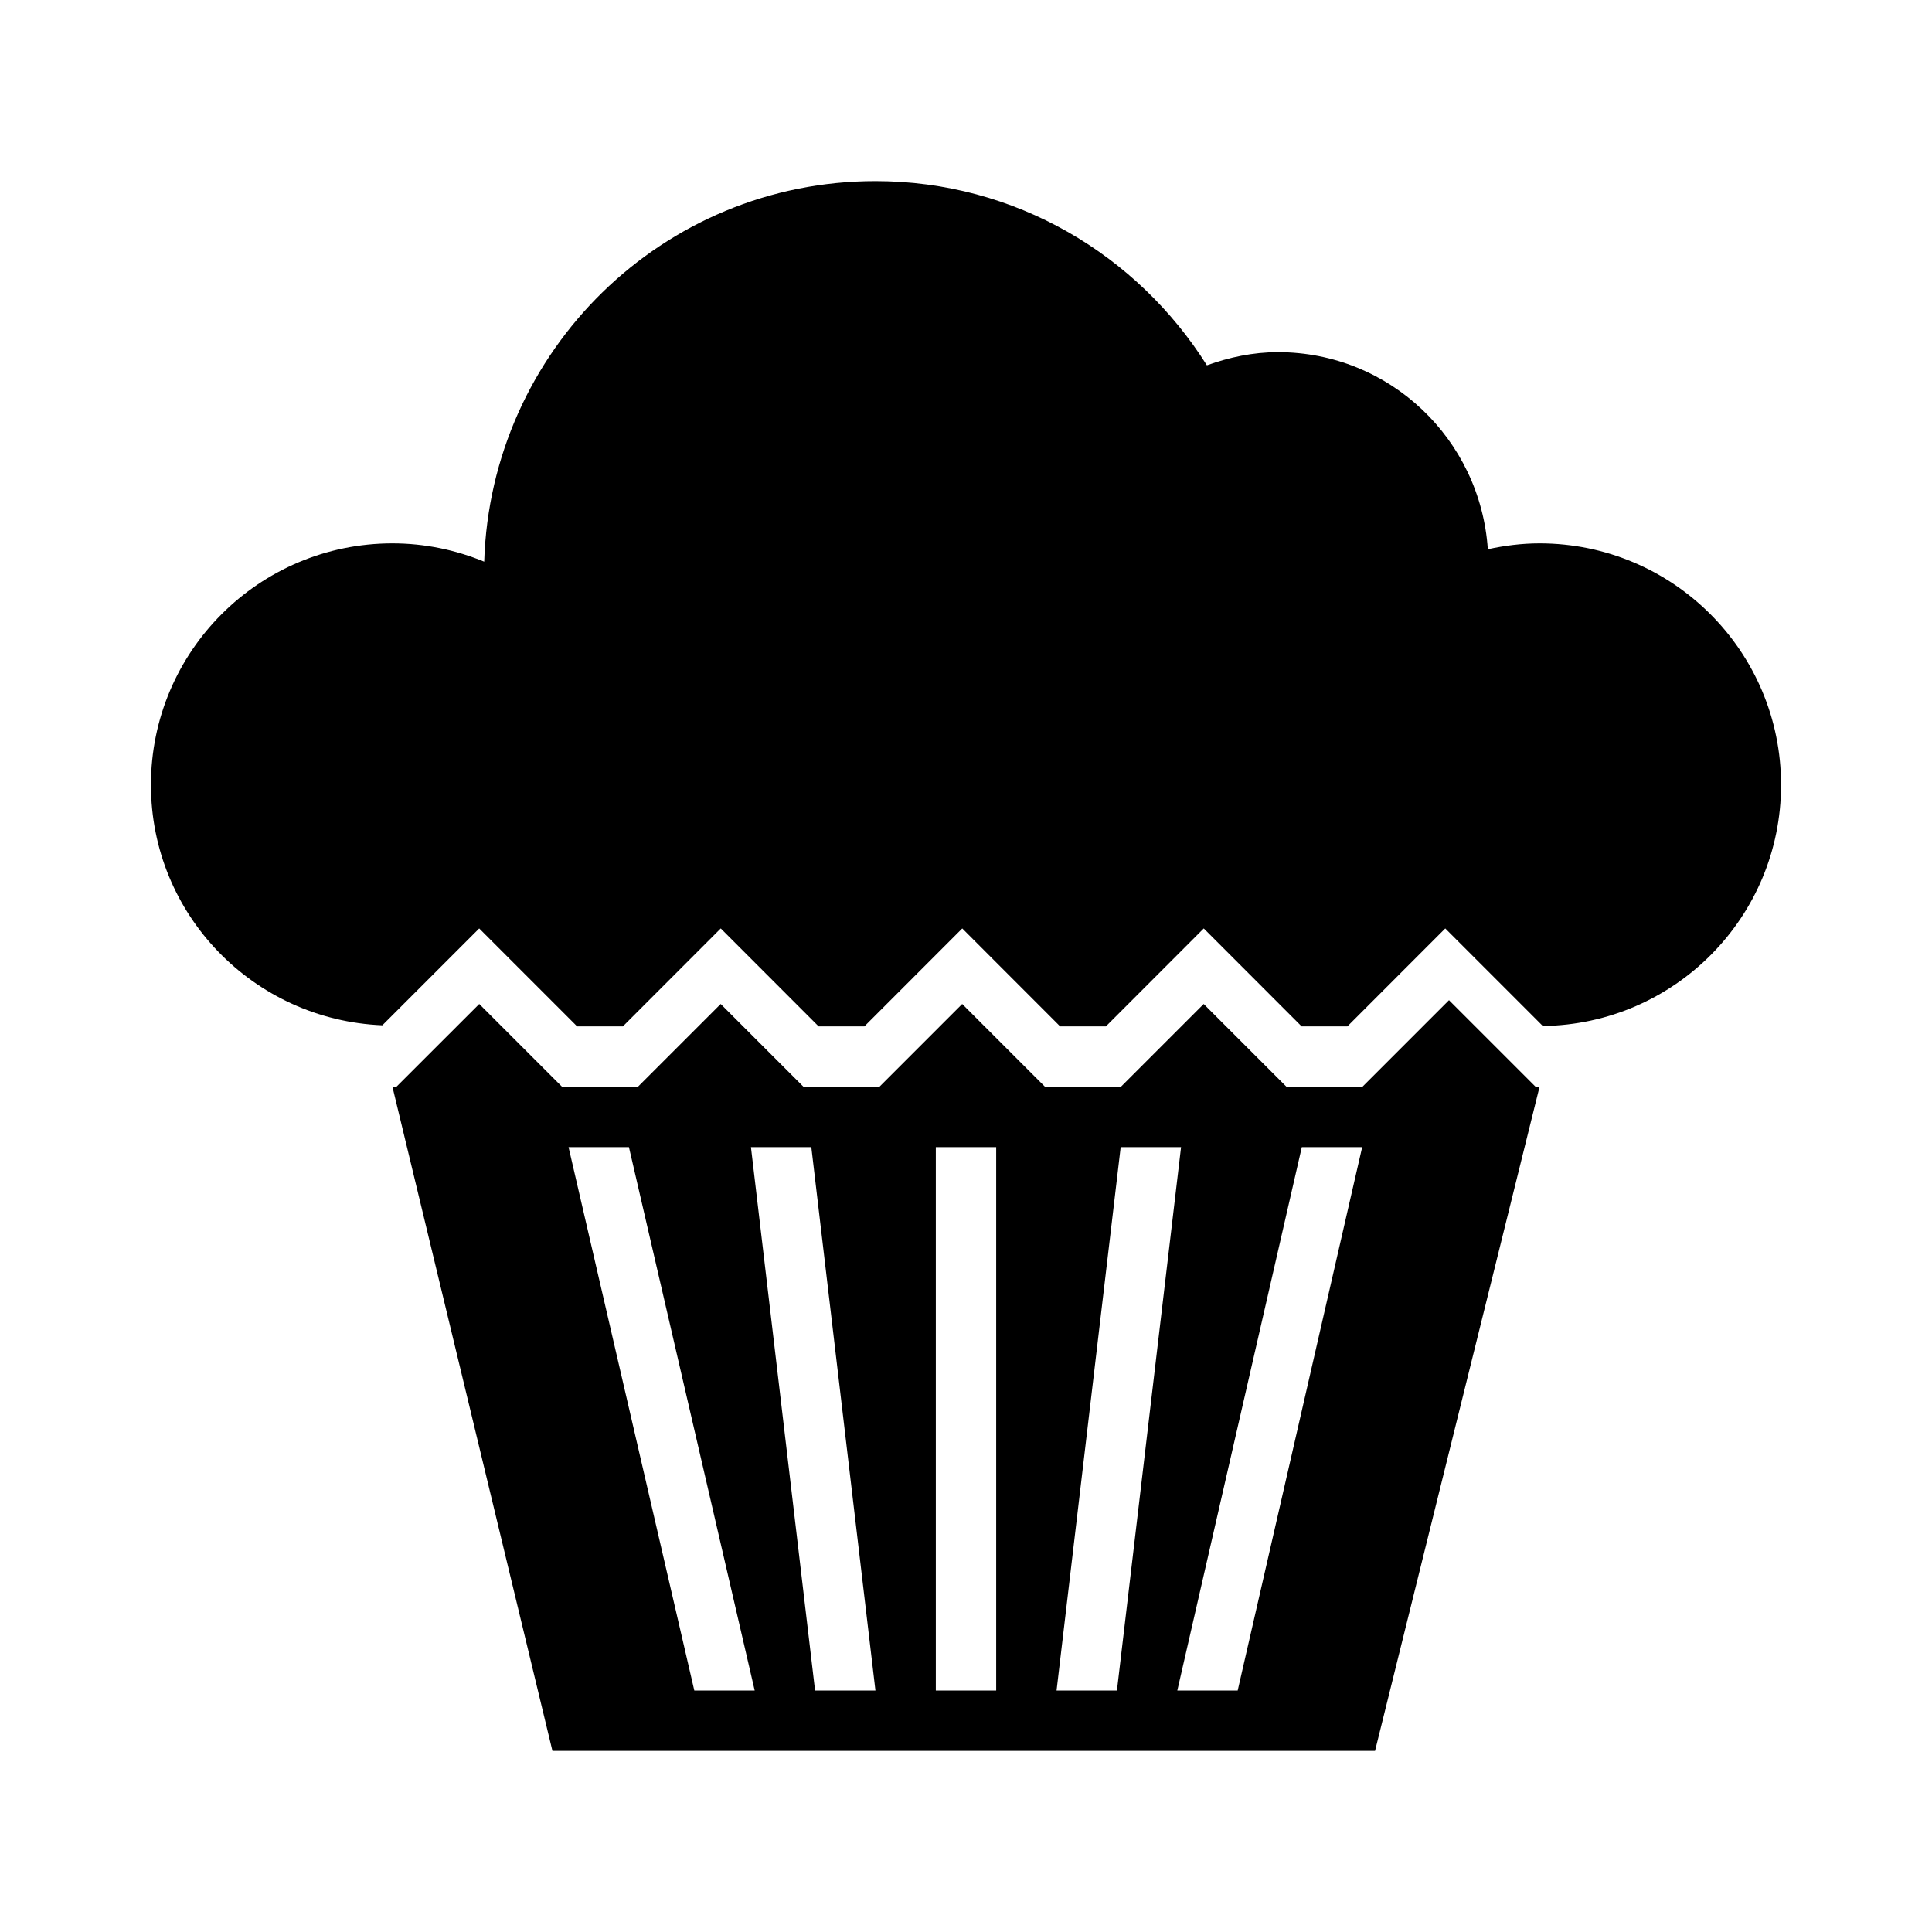 <?xml version="1.0" encoding="utf-8"?>
<!-- Uploaded to: SVG Repo, www.svgrepo.com, Generator: SVG Repo Mixer Tools -->
<svg fill="#000000" width="800px" height="800px" viewBox="0 0 32 32" version="1.1" xmlns="http://www.w3.org/2000/svg">
<title>cake</title>
<path d="M25.5 9c-0.295 0-0.58 0.037-0.857 0.097-0.123-1.821-1.624-3.264-3.476-3.264-0.415 0-0.808 0.085-1.177 0.218-1.15-1.828-3.172-3.051-5.49-3.051-3.522 0-6.373 2.807-6.48 6.303-0.469-0.193-0.981-0.303-1.52-0.303-2.209 0-4 1.791-4 4 0 2.152 1.703 3.894 3.833 3.982l1.604-1.604 1.622 1.622h0.758l1.621-1.622 1.621 1.622h0.758l1.621-1.622 1.621 1.622h0.758l1.621-1.622 1.621 1.622h0.758l1.621-1.622 1.616 1.616c2.183-0.029 3.946-1.803 3.946-3.994 0-2.209-1.791-4-4-4zM24 16.566l-1.434 1.434h-1.258l-1.371-1.371-1.371 1.371h-1.258l-1.371-1.371-1.371 1.371h-1.258l-1.371-1.371-1.371 1.371h-1.257l-1.371-1.371-1.372 1.371h-0.066l2.65 11h13.625l2.725-11h-0.066l-1.434-1.434zM11.5 28l-2.083-9h1l2.083 9h-1zM13.5 28l-1.062-9h1l1.062 9h-1zM16.5 28h-1v-9h1v9zM17.5 28l1.062-9h1l-1.062 9h-1zM20.5 28h-1l2.062-9h1l-2.062 9z"></path>
</svg>